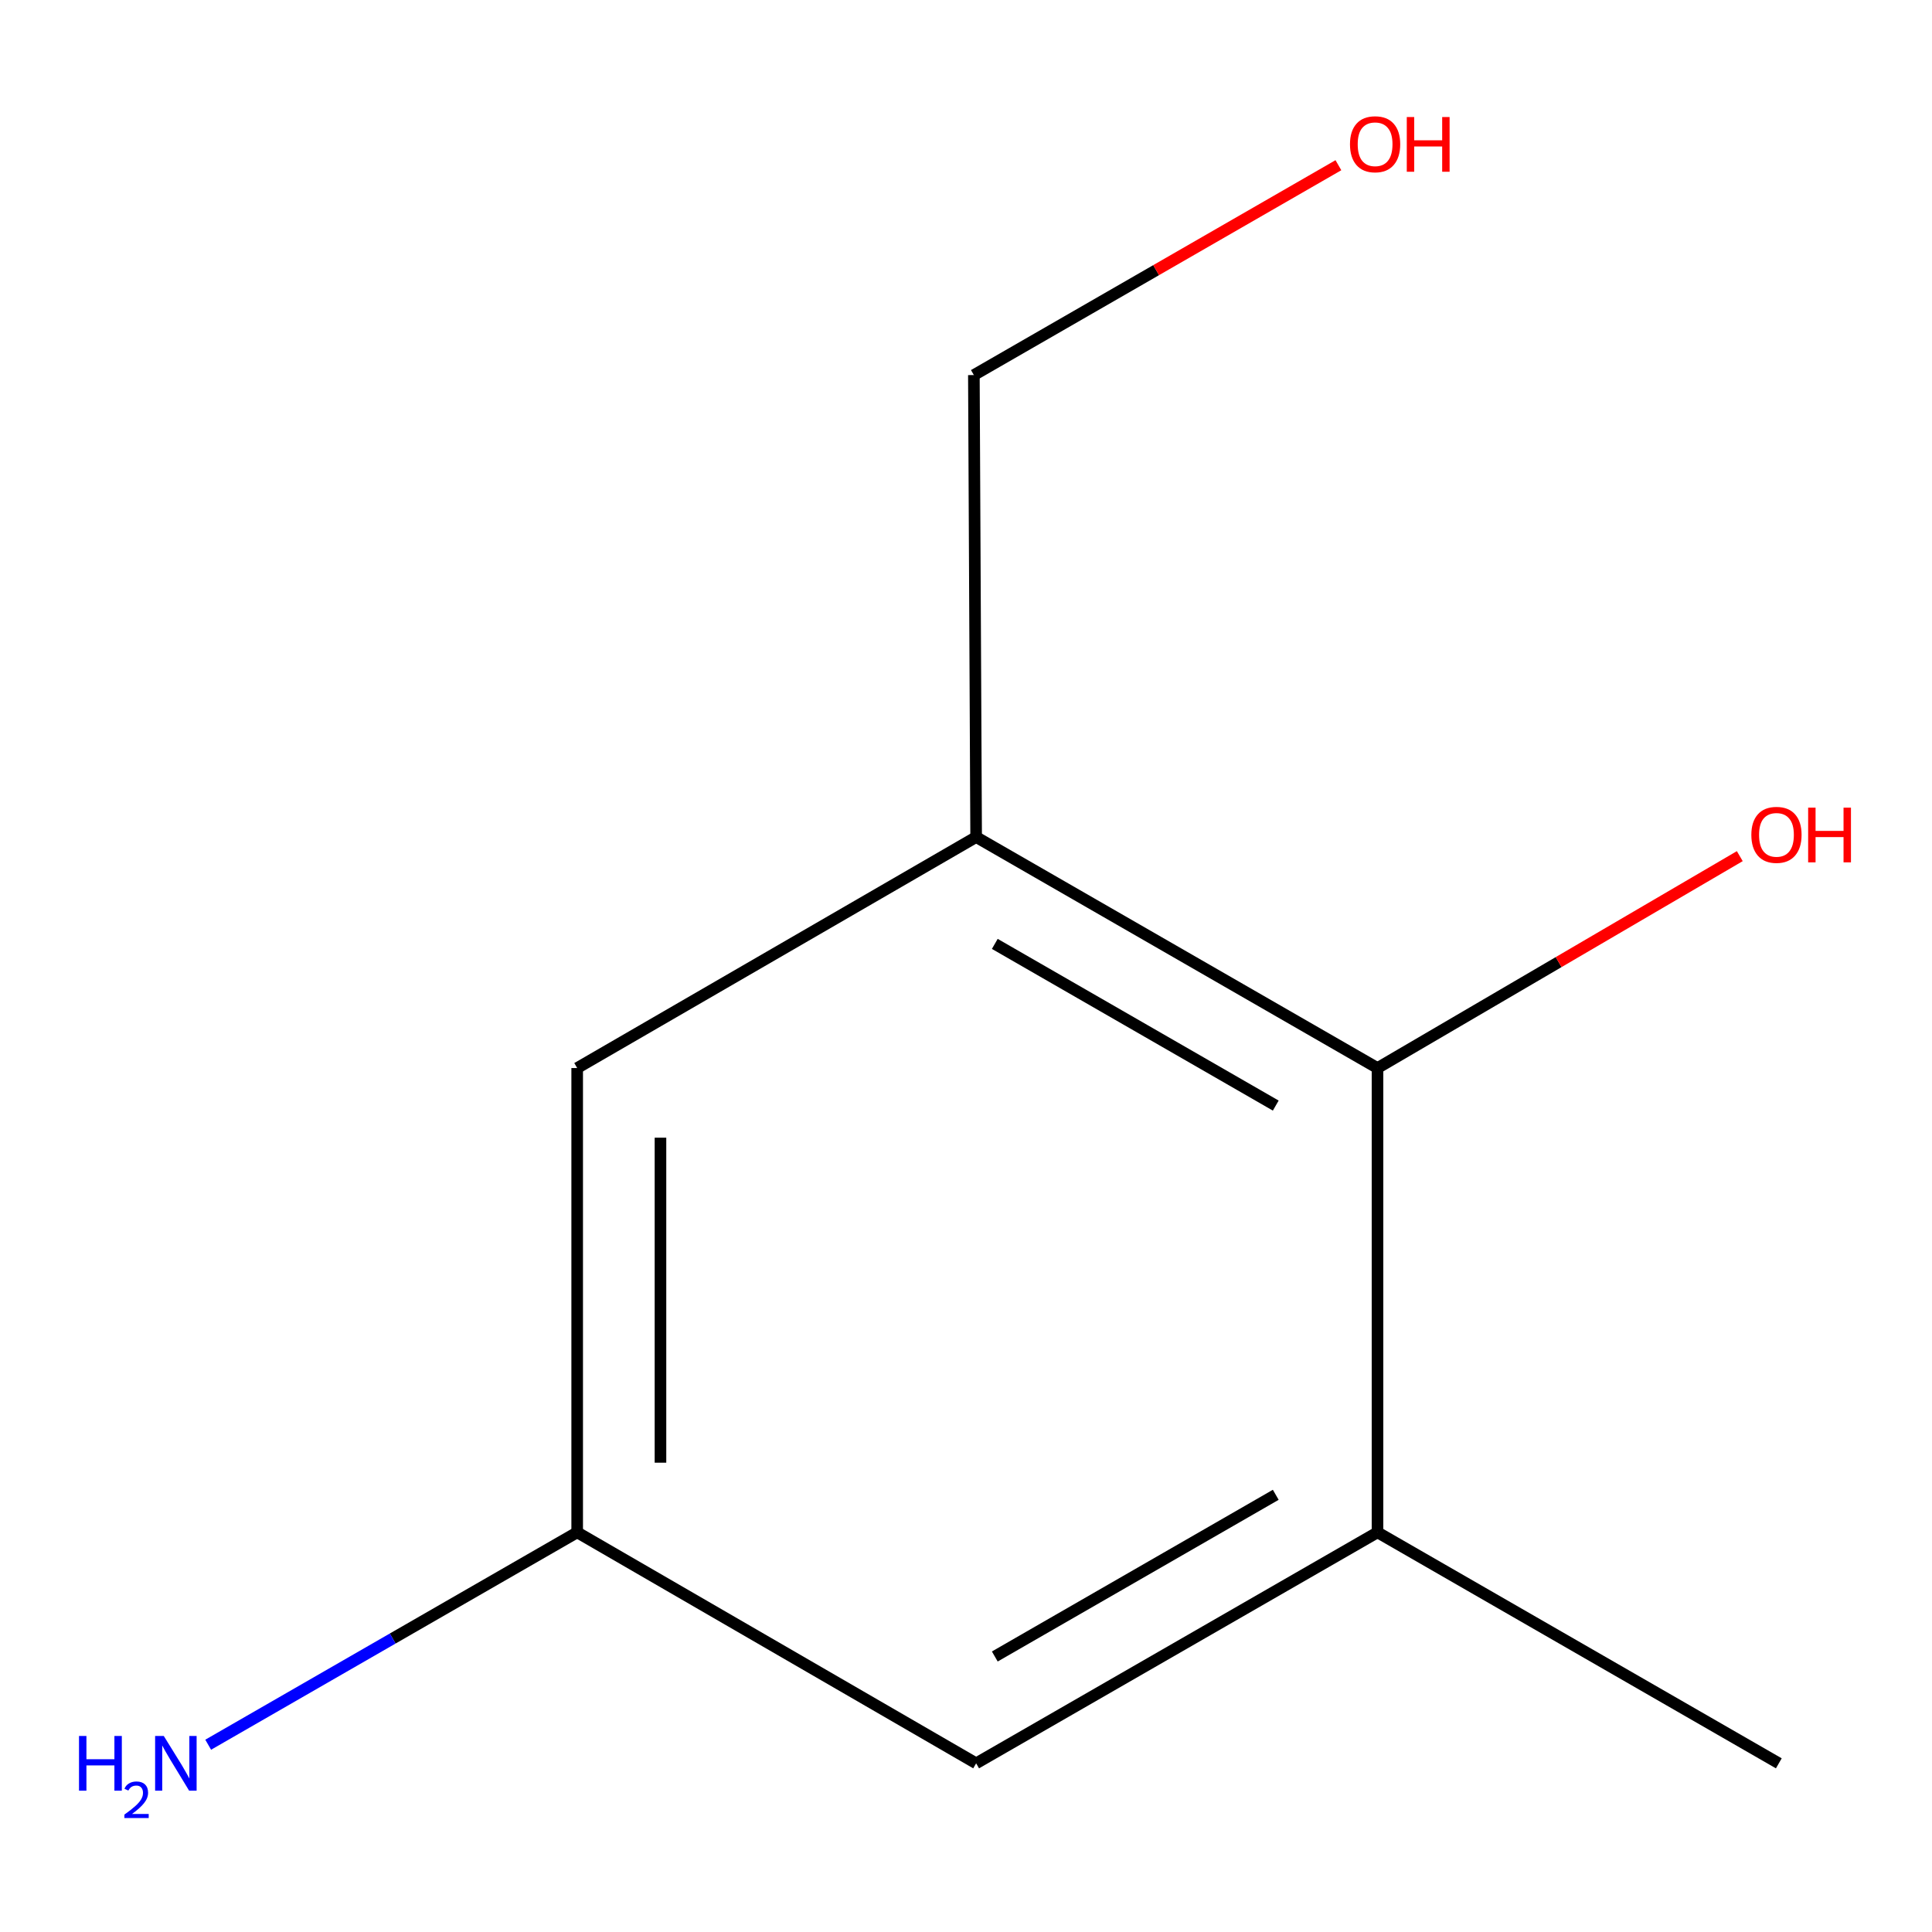 <?xml version='1.0' encoding='iso-8859-1'?>
<svg version='1.1' baseProfile='full'
              xmlns='http://www.w3.org/2000/svg'
                      xmlns:rdkit='http://www.rdkit.org/xml'
                      xmlns:xlink='http://www.w3.org/1999/xlink'
                  xml:space='preserve'
width='1000px' height='1000px' viewBox='0 0 1000 1000'>
<!-- END OF HEADER -->
<rect style='opacity:1.0;fill:#FFFFFF;stroke:none' width='1000' height='1000' x='0' y='0'> </rect>
<path class='bond-0' d='M 505.248,433.258 L 712.993,552.818' style='fill:none;fill-rule:evenodd;stroke:#000000;stroke-width:6px;stroke-linecap:butt;stroke-linejoin:miter;stroke-opacity:1' />
<path class='bond-0' d='M 514.906,488.556 L 660.328,572.248' style='fill:none;fill-rule:evenodd;stroke:#000000;stroke-width:6px;stroke-linecap:butt;stroke-linejoin:miter;stroke-opacity:1' />
<path class='bond-2' d='M 505.248,433.258 L 298.749,552.818' style='fill:none;fill-rule:evenodd;stroke:#000000;stroke-width:6px;stroke-linecap:butt;stroke-linejoin:miter;stroke-opacity:1' />
<path class='bond-7' d='M 505.248,433.258 L 504.075,194.138' style='fill:none;fill-rule:evenodd;stroke:#000000;stroke-width:6px;stroke-linecap:butt;stroke-linejoin:miter;stroke-opacity:1' />
<path class='bond-1' d='M 712.993,552.818 L 712.993,793.135' style='fill:none;fill-rule:evenodd;stroke:#000000;stroke-width:6px;stroke-linecap:butt;stroke-linejoin:miter;stroke-opacity:1' />
<path class='bond-6' d='M 712.993,552.818 L 806.753,497.978' style='fill:none;fill-rule:evenodd;stroke:#000000;stroke-width:6px;stroke-linecap:butt;stroke-linejoin:miter;stroke-opacity:1' />
<path class='bond-6' d='M 806.753,497.978 L 900.512,443.138' style='fill:none;fill-rule:evenodd;stroke:#FF0000;stroke-width:6px;stroke-linecap:butt;stroke-linejoin:miter;stroke-opacity:1' />
<path class='bond-9' d='M 712.993,793.135 L 920.714,912.695' style='fill:none;fill-rule:evenodd;stroke:#000000;stroke-width:6px;stroke-linecap:butt;stroke-linejoin:miter;stroke-opacity:1' />
<path class='bond-10' d='M 712.993,793.135 L 505.248,912.695' style='fill:none;fill-rule:evenodd;stroke:#000000;stroke-width:6px;stroke-linecap:butt;stroke-linejoin:miter;stroke-opacity:1' />
<path class='bond-10' d='M 660.328,773.705 L 514.906,857.397' style='fill:none;fill-rule:evenodd;stroke:#000000;stroke-width:6px;stroke-linecap:butt;stroke-linejoin:miter;stroke-opacity:1' />
<path class='bond-4' d='M 298.749,552.818 L 298.749,793.135' style='fill:none;fill-rule:evenodd;stroke:#000000;stroke-width:6px;stroke-linecap:butt;stroke-linejoin:miter;stroke-opacity:1' />
<path class='bond-4' d='M 341.859,588.865 L 341.859,757.088' style='fill:none;fill-rule:evenodd;stroke:#000000;stroke-width:6px;stroke-linecap:butt;stroke-linejoin:miter;stroke-opacity:1' />
<path class='bond-3' d='M 505.248,912.695 L 298.749,793.135' style='fill:none;fill-rule:evenodd;stroke:#000000;stroke-width:6px;stroke-linecap:butt;stroke-linejoin:miter;stroke-opacity:1' />
<path class='bond-5' d='M 298.749,793.135 L 203.254,848.1' style='fill:none;fill-rule:evenodd;stroke:#000000;stroke-width:6px;stroke-linecap:butt;stroke-linejoin:miter;stroke-opacity:1' />
<path class='bond-5' d='M 203.254,848.1 L 107.759,903.065' style='fill:none;fill-rule:evenodd;stroke:#0000FF;stroke-width:6px;stroke-linecap:butt;stroke-linejoin:miter;stroke-opacity:1' />
<path class='bond-8' d='M 504.075,194.138 L 598.416,139.825' style='fill:none;fill-rule:evenodd;stroke:#000000;stroke-width:6px;stroke-linecap:butt;stroke-linejoin:miter;stroke-opacity:1' />
<path class='bond-8' d='M 598.416,139.825 L 692.757,85.511' style='fill:none;fill-rule:evenodd;stroke:#FF0000;stroke-width:6px;stroke-linecap:butt;stroke-linejoin:miter;stroke-opacity:1' />
<path  class='atom-6' d='M 40.895 898.535
L 44.735 898.535
L 44.735 910.575
L 59.215 910.575
L 59.215 898.535
L 63.055 898.535
L 63.055 926.855
L 59.215 926.855
L 59.215 913.775
L 44.735 913.775
L 44.735 926.855
L 40.895 926.855
L 40.895 898.535
' fill='#0000FF'/>
<path  class='atom-6' d='M 64.428 925.862
Q 65.114 924.093, 66.751 923.116
Q 68.388 922.113, 70.658 922.113
Q 73.483 922.113, 75.067 923.644
Q 76.651 925.175, 76.651 927.894
Q 76.651 930.666, 74.592 933.254
Q 72.559 935.841, 68.335 938.903
L 76.968 938.903
L 76.968 941.015
L 64.375 941.015
L 64.375 939.246
Q 67.86 936.765, 69.919 934.917
Q 72.004 933.069, 73.008 931.406
Q 74.011 929.742, 74.011 928.026
Q 74.011 926.231, 73.113 925.228
Q 72.216 924.225, 70.658 924.225
Q 69.153 924.225, 68.15 924.832
Q 67.147 925.439, 66.434 926.786
L 64.428 925.862
' fill='#0000FF'/>
<path  class='atom-6' d='M 84.768 898.535
L 94.048 913.535
Q 94.968 915.015, 96.448 917.695
Q 97.928 920.375, 98.008 920.535
L 98.008 898.535
L 101.768 898.535
L 101.768 926.855
L 97.888 926.855
L 87.928 910.455
Q 86.768 908.535, 85.528 906.335
Q 84.328 904.135, 83.968 903.455
L 83.968 926.855
L 80.288 926.855
L 80.288 898.535
L 84.768 898.535
' fill='#0000FF'/>
<path  class='atom-7' d='M 906.493 432.116
Q 906.493 425.316, 909.853 421.516
Q 913.213 417.716, 919.493 417.716
Q 925.773 417.716, 929.133 421.516
Q 932.493 425.316, 932.493 432.116
Q 932.493 438.996, 929.093 442.916
Q 925.693 446.796, 919.493 446.796
Q 913.253 446.796, 909.853 442.916
Q 906.493 439.036, 906.493 432.116
M 919.493 443.596
Q 923.813 443.596, 926.133 440.716
Q 928.493 437.796, 928.493 432.116
Q 928.493 426.556, 926.133 423.756
Q 923.813 420.916, 919.493 420.916
Q 915.173 420.916, 912.813 423.716
Q 910.493 426.516, 910.493 432.116
Q 910.493 437.836, 912.813 440.716
Q 915.173 443.596, 919.493 443.596
' fill='#FF0000'/>
<path  class='atom-7' d='M 935.893 418.036
L 939.733 418.036
L 939.733 430.076
L 954.213 430.076
L 954.213 418.036
L 958.053 418.036
L 958.053 446.356
L 954.213 446.356
L 954.213 433.276
L 939.733 433.276
L 939.733 446.356
L 935.893 446.356
L 935.893 418.036
' fill='#FF0000'/>
<path  class='atom-9' d='M 698.748 74.658
Q 698.748 67.858, 702.108 64.058
Q 705.468 60.258, 711.748 60.258
Q 718.028 60.258, 721.388 64.058
Q 724.748 67.858, 724.748 74.658
Q 724.748 81.538, 721.348 85.458
Q 717.948 89.338, 711.748 89.338
Q 705.508 89.338, 702.108 85.458
Q 698.748 81.578, 698.748 74.658
M 711.748 86.138
Q 716.068 86.138, 718.388 83.258
Q 720.748 80.338, 720.748 74.658
Q 720.748 69.098, 718.388 66.298
Q 716.068 63.458, 711.748 63.458
Q 707.428 63.458, 705.068 66.258
Q 702.748 69.058, 702.748 74.658
Q 702.748 80.378, 705.068 83.258
Q 707.428 86.138, 711.748 86.138
' fill='#FF0000'/>
<path  class='atom-9' d='M 728.148 60.578
L 731.988 60.578
L 731.988 72.618
L 746.468 72.618
L 746.468 60.578
L 750.308 60.578
L 750.308 88.898
L 746.468 88.898
L 746.468 75.818
L 731.988 75.818
L 731.988 88.898
L 728.148 88.898
L 728.148 60.578
' fill='#FF0000'/>
</svg>
